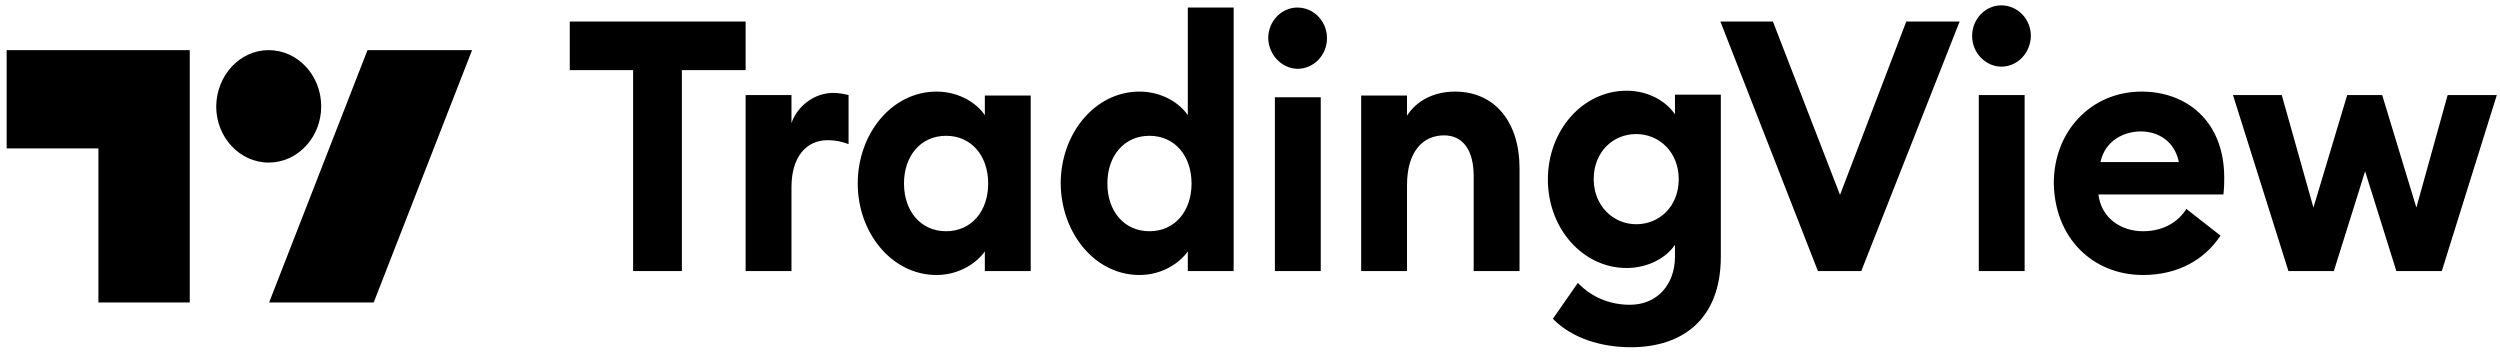 <svg width="234" height="33" viewBox="0 0 234 33" fill="none" xmlns="http://www.w3.org/2000/svg">
<path d="M17.8 28.311H9.211V13.891H0.622V4.692H17.761V28.311H17.8ZM34.978 28.311H25.189L34.398 4.692H44.186L34.978 28.311ZM25.151 4.692C27.859 4.692 30.065 7.054 30.065 9.955C30.065 12.855 27.859 15.217 25.151 15.217C22.442 15.217 20.237 12.855 20.237 9.955C20.276 7.054 22.442 4.692 25.151 4.692Z" fill="black"/>
<path d="M59.259 25.372H63.823V6.565H69.791V2.017H53.33V6.565H59.259V25.372ZM69.791 25.372H74.082V17.505C74.082 14.76 75.409 13.121 77.476 13.121C78.178 13.121 78.763 13.244 79.426 13.489V8.9C78.958 8.778 78.451 8.696 77.983 8.696C76.228 8.696 74.628 9.925 74.082 11.523V8.9H69.791V25.372ZM87.657 25.74C89.802 25.74 91.44 24.593 92.181 23.528V25.372H96.473V8.941H92.181V10.785C91.479 9.72 89.841 8.573 87.657 8.573C83.483 8.573 80.284 12.506 80.284 17.177C80.284 21.807 83.483 25.74 87.657 25.74ZM88.554 21.643C86.174 21.643 84.614 19.758 84.614 17.177C84.614 14.596 86.174 12.711 88.554 12.711C90.933 12.711 92.494 14.596 92.494 17.177C92.494 19.758 90.933 21.643 88.554 21.643ZM106.654 25.74C108.799 25.74 110.437 24.593 111.178 23.528V25.372H115.469V0.706H111.178V10.785C110.476 9.72 108.838 8.573 106.654 8.573C102.479 8.573 99.281 12.506 99.281 17.177C99.32 21.807 102.479 25.74 106.654 25.74ZM107.589 21.643C105.21 21.643 103.65 19.758 103.65 17.177C103.65 14.596 105.21 12.711 107.589 12.711C109.969 12.711 111.529 14.596 111.529 17.177C111.529 19.758 109.969 21.643 107.589 21.643ZM121.437 6.442C122.959 6.442 124.206 5.172 124.206 3.574C124.206 1.976 122.959 0.706 121.437 0.706C119.955 0.706 118.706 1.976 118.706 3.574C118.745 5.131 119.955 6.401 121.437 6.442ZM119.33 25.372H123.622V9.105H119.33V25.372ZM127.405 25.372H131.696V17.341C131.696 14.186 133.179 12.67 135.168 12.67C136.962 12.67 137.937 14.104 137.937 16.48V25.372H142.228V15.743C142.228 11.482 139.966 8.573 136.182 8.573C134.153 8.573 132.554 9.474 131.696 10.826V8.941H127.405V25.372ZM153.15 20.988C151.005 20.988 149.171 19.267 149.171 16.767C149.171 14.227 150.966 12.547 153.15 12.547C155.295 12.547 157.129 14.227 157.129 16.767C157.129 19.308 155.334 20.988 153.15 20.988ZM152.643 32.501C157.441 32.501 161.069 29.92 161.069 24.02V8.859H156.777V10.703C155.92 9.433 154.243 8.491 152.253 8.491C148.157 8.491 144.881 12.178 144.881 16.808C144.881 21.397 148.157 25.085 152.253 25.085C154.243 25.085 155.958 24.142 156.777 22.913V24.02C156.777 26.642 155.101 28.527 152.565 28.527C150.81 28.527 149.054 27.912 147.689 26.478L145.349 29.838C147.143 31.681 149.912 32.501 152.643 32.501ZM170.157 25.372H174.214L183.42 2.017H178.427L172.225 18.242L165.945 2.017H161.03L170.157 25.372ZM187.32 6.237C188.842 6.237 190.051 4.967 190.09 3.369C190.09 1.771 188.842 0.501 187.32 0.501C185.838 0.501 184.59 1.771 184.59 3.369C184.59 4.967 185.877 6.237 187.32 6.237ZM185.214 25.372H189.505V8.9H185.214V25.372ZM200.583 25.74C203.86 25.74 206.356 24.306 207.839 22.053L204.64 19.553C203.938 20.701 202.573 21.643 200.583 21.643C198.516 21.643 196.682 20.414 196.409 18.201H208.112C208.189 17.505 208.189 17.054 208.189 16.644C208.189 11.277 204.601 8.573 200.466 8.573C195.707 8.573 192.236 12.301 192.236 17.136C192.314 22.34 195.941 25.74 200.583 25.74ZM196.604 15.169C197.034 13.162 198.789 12.301 200.388 12.301C201.987 12.301 203.547 13.203 203.938 15.169H196.604ZM224.3 25.372H228.551L233.701 8.9H229.098L226.172 19.43L222.973 8.9H219.697L216.537 19.43L213.573 8.9H209.008L214.197 25.372H218.448L221.374 16.03L224.3 25.372Z" fill="black"/>
</svg>
